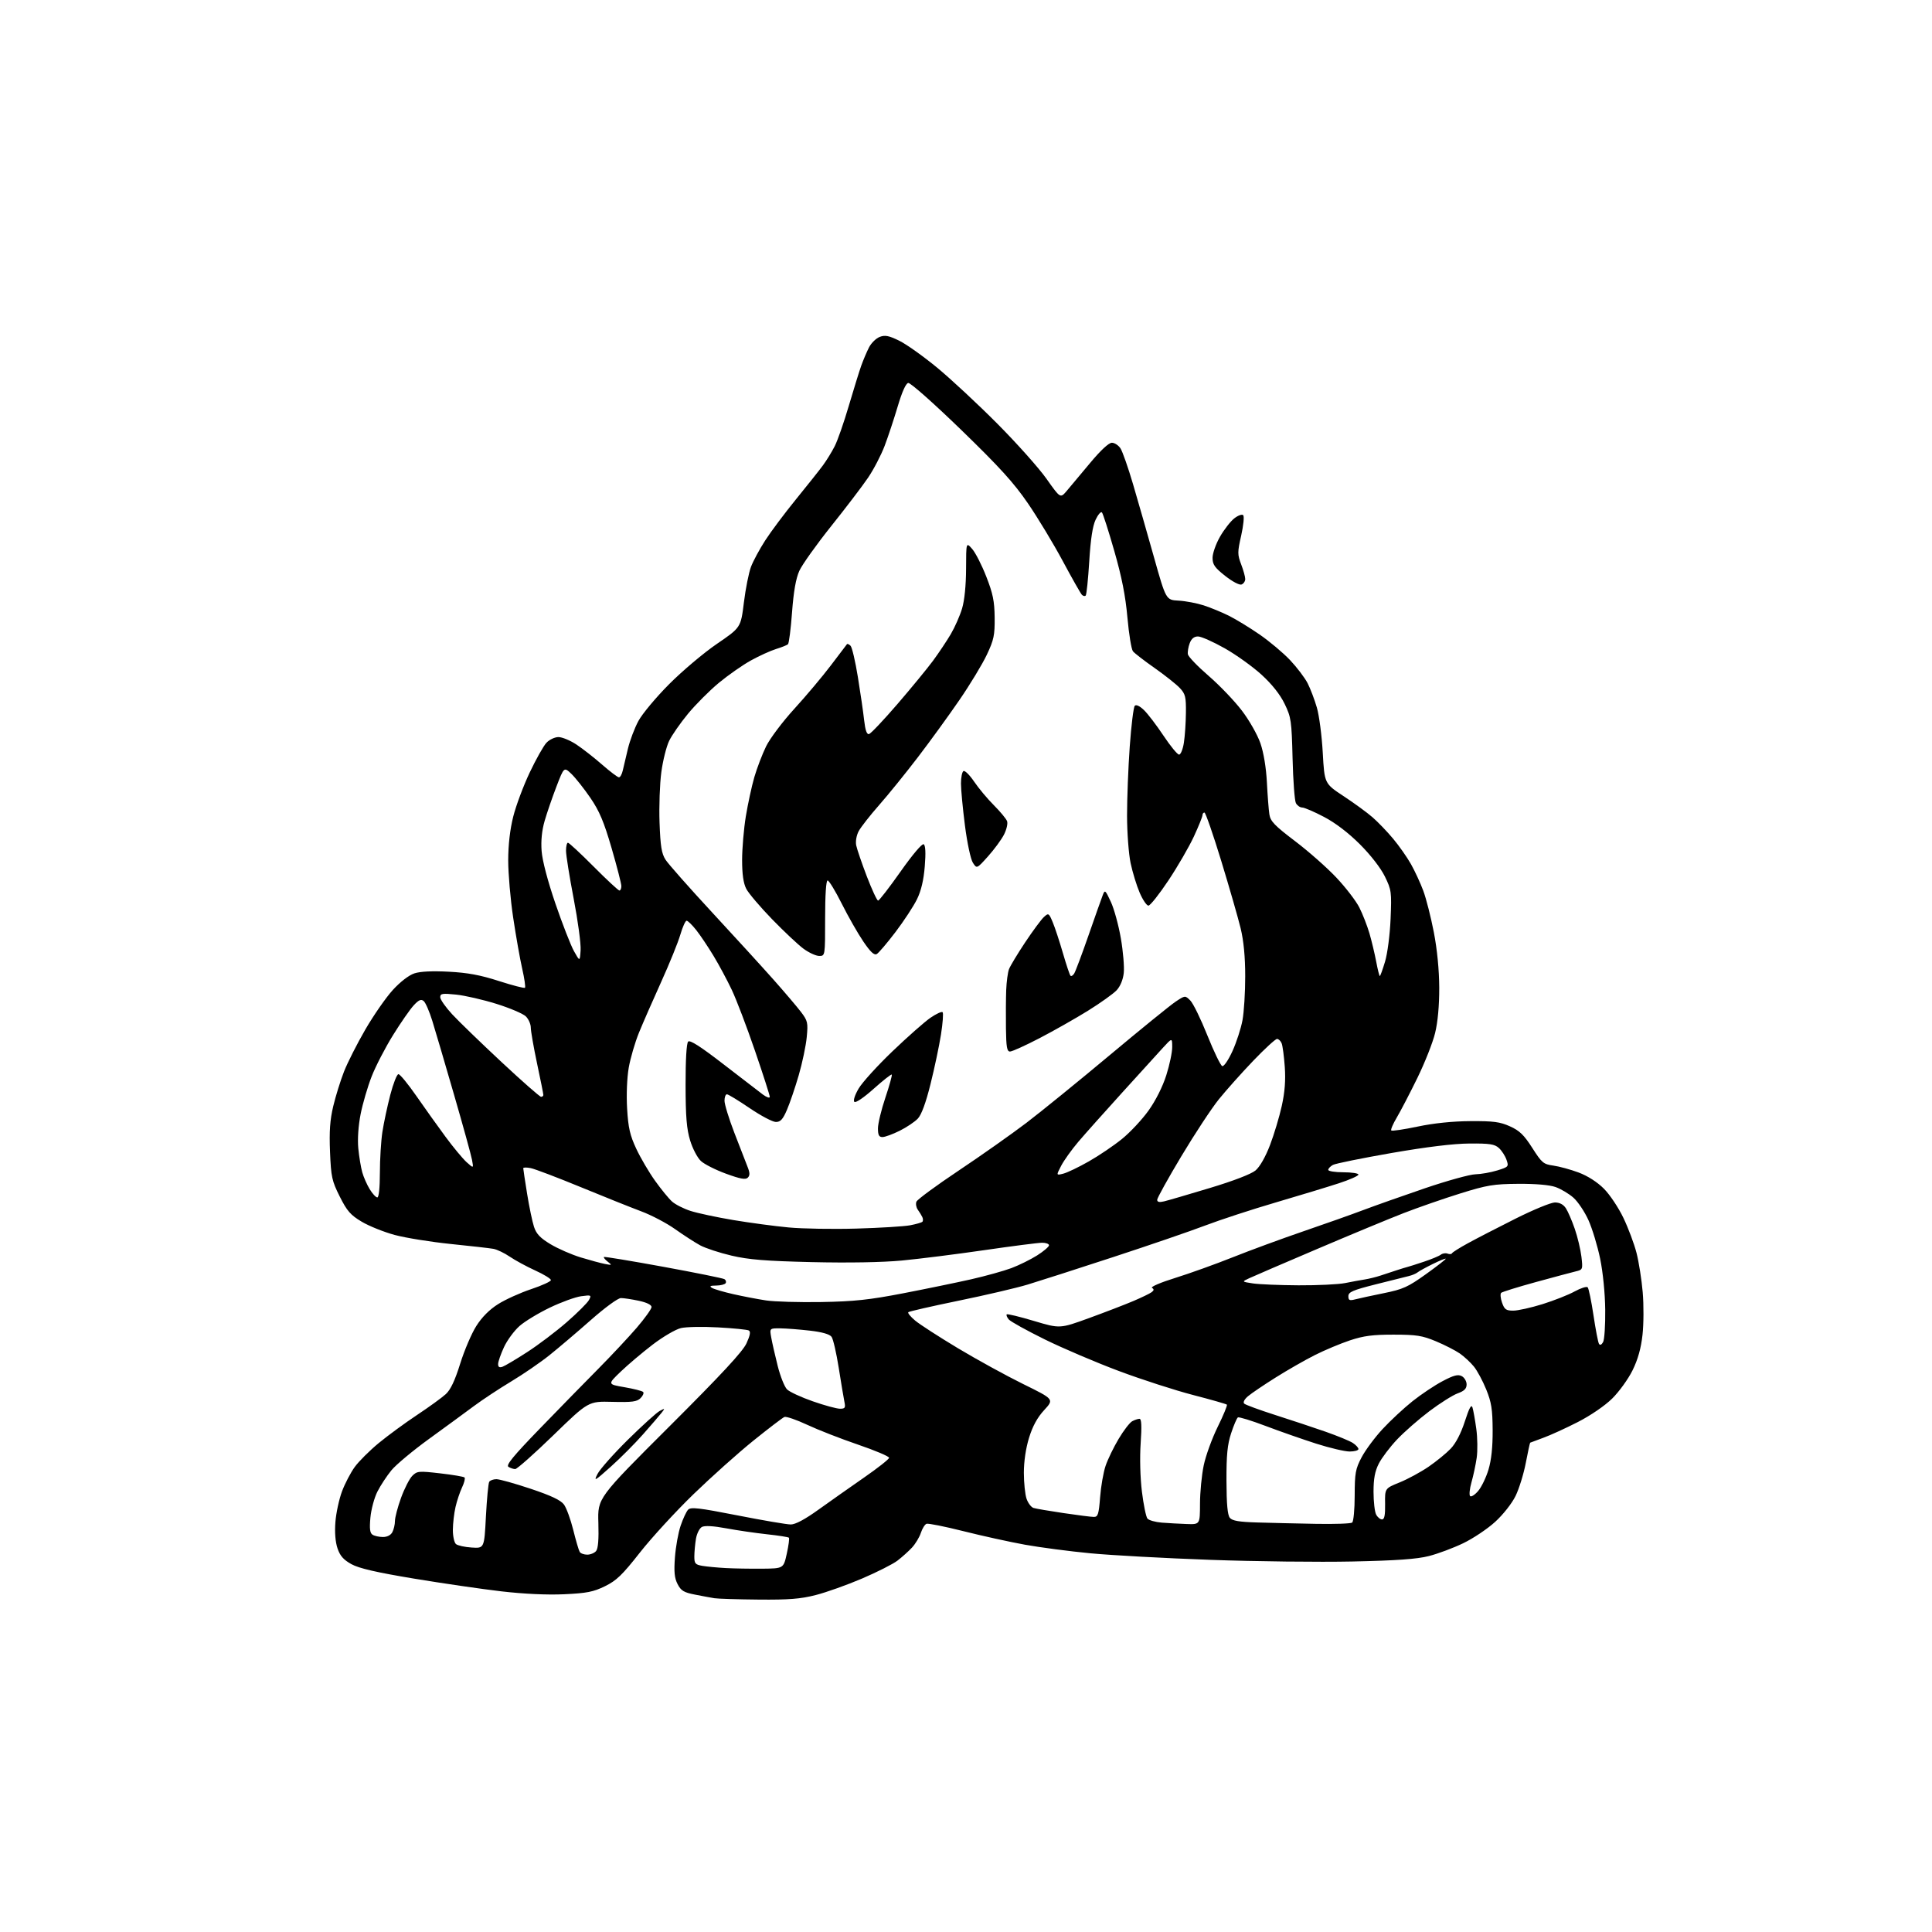 <?xml version="1.0" encoding="UTF-8" standalone="no"?>
<svg 
  version="1.1" 
  xmlns="http://www.w3.org/2000/svg" 
  xmlns:xlink="http://www.w3.org/1999/xlink" 
  xmlns:svg="http://www.w3.org/2000/svg"
  xmlns:rdf="http://www.w3.org/1999/02/22-rdf-syntax-ns#"
  xmlns:cc="http://creativecommons.org/ns#"
  xmlns:dc="http://purl.org/dc/elements/1.1/"
  viewBox="0 0 768 768"
  width="768"
  height="768"
>
<style>svg {background-color: white; }</style>"
<path stroke="none" fill="black" fill-rule="evenodd" d="M301.59,635.86C293.29,635.79 285.38,635.54 284.00,635.32C282.62,635.10 279.13,634.45 276.24,633.88C271.84,633.02 270.71,632.34 269.36,629.73C268.11,627.31 267.87,624.88 268.30,619.05C268.61,614.90 269.62,609.25 270.56,606.50C271.49,603.75 272.82,600.89 273.52,600.14C274.58,599.00 277.75,599.37 293.16,602.39C303.26,604.38 312.80,606.00 314.35,606.00C316.19,606.00 319.99,603.97 325.33,600.13C329.82,596.91 337.97,591.17 343.43,587.38C348.89,583.60 353.39,580.05 353.43,579.50C353.47,578.95 347.90,576.59 341.05,574.25C334.21,571.92 325.12,568.37 320.86,566.37C316.60,564.38 312.53,562.98 311.81,563.27C311.09,563.57 305.58,567.77 299.56,572.62C293.54,577.46 282.80,587.07 275.68,593.96C268.56,600.86 258.97,611.31 254.36,617.18C247.39,626.06 245.05,628.32 240.48,630.55C235.87,632.81 233.25,633.32 224.24,633.74C217.49,634.05 208.24,633.62 199.34,632.59C191.56,631.69 175.90,629.40 164.54,627.52C149.62,625.04 142.72,623.45 139.69,621.78C136.54,620.03 135.17,618.48 134.16,615.48C133.31,612.96 133.00,609.11 133.33,605.00C133.61,601.42 134.79,595.96 135.95,592.85C137.11,589.75 139.39,585.38 141.01,583.15C142.63,580.91 146.92,576.64 150.54,573.65C154.17,570.66 161.04,565.62 165.82,562.45C170.59,559.28 175.72,555.56 177.22,554.18C179.12,552.44 180.85,548.76 182.93,542.09C184.58,536.82 187.45,530.08 189.33,527.12C191.56,523.59 194.55,520.58 198.02,518.40C200.93,516.56 206.84,513.89 211.16,512.45C215.47,511.01 219.00,509.39 219.00,508.86C219.00,508.32 216.19,506.59 212.75,505.03C209.31,503.46 204.76,500.99 202.63,499.54C200.51,498.09 197.58,496.69 196.13,496.43C194.69,496.17 187.04,495.30 179.14,494.50C171.24,493.69 161.24,492.08 156.93,490.92C152.61,489.76 146.70,487.38 143.79,485.65C139.34,483.00 137.96,481.42 135.07,475.67C131.94,469.43 131.60,467.90 131.19,457.90C130.85,449.70 131.18,445.14 132.47,439.73C133.42,435.75 135.34,429.57 136.74,426.00C138.13,422.43 141.97,414.86 145.26,409.19C148.55,403.53 153.46,396.47 156.17,393.51C159.09,390.31 162.56,387.64 164.72,386.93C167.08,386.15 171.87,385.92 178.42,386.27C185.92,386.66 191.02,387.61 198.34,389.98C203.75,391.72 208.41,392.92 208.69,392.65C208.96,392.37 208.47,388.95 207.58,385.05C206.69,381.15 205.08,372.01 203.99,364.73C202.90,357.45 202.02,347.23 202.02,342.00C202.03,335.86 202.73,329.71 204.02,324.61C205.11,320.27 208.05,312.40 210.55,307.12C213.05,301.84 216.05,296.51 217.22,295.26C218.40,294.01 220.54,293.00 222.00,293.00C223.46,293.00 226.67,294.33 229.13,295.96C231.59,297.59 236.20,301.19 239.36,303.96C242.53,306.73 245.53,309.00 246.04,309.00C246.55,309.00 247.24,307.76 247.57,306.25C247.90,304.74 248.82,300.85 249.61,297.61C250.39,294.36 252.26,289.41 253.77,286.61C255.27,283.80 260.77,277.21 266.00,271.96C271.22,266.71 279.77,259.50 284.99,255.94C294.48,249.46 294.48,249.46 295.71,239.48C296.39,233.99 297.66,227.62 298.53,225.32C299.40,223.02 301.95,218.29 304.19,214.82C306.43,211.34 311.93,204.00 316.40,198.50C320.88,193.00 325.70,186.93 327.12,185.00C328.55,183.07 330.65,179.65 331.80,177.39C332.96,175.13 335.47,167.93 337.39,161.39C339.32,154.85 341.55,147.64 342.36,145.36C343.17,143.09 344.57,139.81 345.46,138.07C346.36,136.33 348.27,134.47 349.71,133.92C351.81,133.12 353.33,133.42 357.46,135.44C360.28,136.82 367.07,141.65 372.55,146.17C378.02,150.69 388.80,160.72 396.50,168.47C404.20,176.21 412.98,186.05 416.00,190.33C421.50,198.11 421.50,198.11 424.00,195.19C425.38,193.58 429.54,188.60 433.26,184.13C437.52,179.01 440.75,176.00 441.99,176.00C443.07,176.00 444.61,177.01 445.42,178.25C446.22,179.49 448.47,185.90 450.41,192.50C452.35,199.10 456.09,212.15 458.72,221.50C463.50,238.50 463.50,238.50 468.50,238.76C471.25,238.91 475.75,239.76 478.50,240.65C481.25,241.55 485.75,243.40 488.50,244.77C491.25,246.14 496.73,249.48 500.67,252.20C504.62,254.92 510.08,259.51 512.81,262.39C515.54,265.28 518.69,269.43 519.80,271.60C520.91,273.78 522.57,278.14 523.48,281.29C524.40,284.44 525.45,292.52 525.82,299.24C526.50,311.47 526.50,311.47 534.11,316.49C538.29,319.24 543.47,323.02 545.61,324.89C547.75,326.75 551.43,330.57 553.78,333.39C556.13,336.20 559.33,340.75 560.88,343.50C562.43,346.25 564.64,351.03 565.79,354.13C566.94,357.22 568.82,364.65 569.98,370.62C571.30,377.48 572.09,385.60 572.12,392.62C572.14,399.74 571.55,406.23 570.48,410.63C569.57,414.41 566.39,422.45 563.43,428.50C560.47,434.55 556.80,441.60 555.28,444.17C553.75,446.74 552.75,449.08 553.05,449.38C553.35,449.68 558.07,448.98 563.55,447.83C569.95,446.48 577.42,445.71 584.50,445.67C593.70,445.61 596.28,445.95 600.26,447.75C604.06,449.46 605.83,451.18 609.11,456.32C612.90,462.26 613.54,462.80 617.47,463.34C619.81,463.66 624.33,464.90 627.52,466.09C631.12,467.44 634.92,469.87 637.56,472.51C639.90,474.84 643.39,480.07 645.33,484.13C647.27,488.18 649.61,494.43 650.53,498.00C651.45,501.57 652.57,508.62 653.00,513.66C653.44,518.70 653.40,526.34 652.92,530.65C652.32,536.03 651.08,540.43 648.95,544.75C647.25,548.20 643.61,553.24 640.86,555.95C637.93,558.83 632.27,562.70 627.18,565.30C622.41,567.74 616.25,570.55 613.50,571.54C610.75,572.54 608.40,573.42 608.27,573.49C608.14,573.57 607.36,577.19 606.52,581.55C605.69,585.90 603.86,591.81 602.46,594.67C601.02,597.62 597.51,602.08 594.37,604.94C591.33,607.73 585.60,611.56 581.65,613.46C577.70,615.36 571.55,617.66 567.98,618.56C563.24,619.77 555.10,620.35 537.59,620.72C524.43,621.00 499.01,620.71 481.09,620.06C463.16,619.42 441.75,618.25 433.50,617.46C425.25,616.68 413.53,615.14 407.46,614.05C401.40,612.95 390.37,610.53 382.96,608.66C375.56,606.80 368.96,605.48 368.30,605.73C367.64,605.97 366.63,607.60 366.05,609.35C365.48,611.09 363.89,613.72 362.53,615.19C361.16,616.66 358.56,618.99 356.75,620.38C354.94,621.76 348.59,624.97 342.65,627.51C336.70,630.05 328.43,633.00 324.26,634.06C318.24,635.60 313.58,635.97 301.59,635.86zM302.98,623.58C311.46,623.50 311.46,623.50 312.76,617.62C313.48,614.38 313.85,611.52 313.60,611.26C313.34,611.00 309.38,610.38 304.81,609.89C300.24,609.39 292.96,608.33 288.63,607.52C283.52,606.58 280.14,606.39 279.01,606.99C278.06,607.51 276.99,609.63 276.65,611.71C276.30,613.80 276.02,616.94 276.01,618.70C276.00,621.54 276.37,621.97 279.25,622.46C281.04,622.76 285.20,623.15 288.50,623.33C291.80,623.51 298.32,623.62 302.98,623.58zM233.44,618.00C234.71,618.00 236.30,617.35 236.96,616.55C237.77,615.58 238.06,611.87 237.86,605.30C237.56,595.50 237.56,595.50 266.12,567.00C286.86,546.31 295.24,537.27 296.74,534.00C298.20,530.81 298.46,529.32 297.65,528.88C297.02,528.54 291.55,527.99 285.50,527.66C279.45,527.32 272.78,527.44 270.69,527.93C268.59,528.42 263.53,531.38 259.44,534.51C255.35,537.64 249.64,542.47 246.75,545.24C241.50,550.28 241.50,550.28 248.21,551.43C251.90,552.07 255.25,552.91 255.65,553.32C256.05,553.72 255.60,554.82 254.64,555.77C253.20,557.21 251.28,557.46 243.40,557.26C233.90,557.01 233.90,557.01 219.99,570.51C212.35,577.93 205.51,583.99 204.80,583.98C204.08,583.98 202.87,583.57 202.11,583.09C201.05,582.42 204.05,578.77 214.61,567.87C222.25,559.98 232.71,549.28 237.85,544.10C242.99,538.91 249.85,531.58 253.10,527.81C256.34,524.03 259.00,520.32 259.00,519.56C259.00,518.70 257.08,517.75 253.95,517.08C251.17,516.49 247.97,516.00 246.83,516.00C245.65,516.00 240.51,519.76 234.85,524.75C229.40,529.56 221.99,535.85 218.39,538.73C214.79,541.61 207.94,546.31 203.17,549.17C198.40,552.04 191.74,556.44 188.38,558.94C185.01,561.45 176.99,567.32 170.56,571.98C164.13,576.64 157.38,582.27 155.58,584.48C153.77,586.69 151.27,590.49 150.03,592.93C148.79,595.36 147.54,600.02 147.24,603.28C146.84,607.71 147.05,609.42 148.10,610.08C148.87,610.57 150.72,610.98 152.21,610.98C153.89,610.99 155.33,610.26 155.96,609.07C156.53,608.00 157.00,606.00 157.00,604.61C157.00,603.23 158.09,599.08 159.43,595.39C160.77,591.71 162.78,587.78 163.89,586.67C165.80,584.76 166.46,584.70 174.99,585.68C179.97,586.25 184.33,586.99 184.66,587.32C184.99,587.66 184.55,589.43 183.68,591.26C182.81,593.09 181.64,596.59 181.08,599.04C180.51,601.49 180.04,605.58 180.02,608.13C180.01,610.67 180.57,613.23 181.26,613.80C181.96,614.38 184.77,615.00 187.51,615.17C192.50,615.50 192.50,615.50 193.16,602.80C193.53,595.81 194.12,589.62 194.47,589.05C194.83,588.47 196.12,588.00 197.34,588.00C198.57,588.00 204.70,589.72 210.98,591.82C219.11,594.54 222.90,596.34 224.18,598.07C225.16,599.41 226.82,603.94 227.87,608.15C228.91,612.36 230.07,616.30 230.44,616.90C230.81,617.51 232.16,618.00 233.44,618.00zM471.75,605.82C477.00,606.00 477.00,606.00 477.02,597.75C477.03,593.21 477.69,586.35 478.50,582.50C479.30,578.65 481.81,571.75 484.07,567.17C486.33,562.59 487.96,558.63 487.70,558.37C487.44,558.10 481.39,556.38 474.25,554.53C467.12,552.68 453.90,548.41 444.89,545.04C435.87,541.67 422.60,536.02 415.38,532.47C408.17,528.92 401.69,525.33 400.99,524.49C400.29,523.64 399.93,522.74 400.19,522.48C400.45,522.22 405.31,523.39 410.99,525.09C421.32,528.18 421.32,528.18 432.91,523.96C439.29,521.64 447.20,518.59 450.50,517.19C453.80,515.79 457.08,514.20 457.80,513.66C458.77,512.92 458.80,512.49 457.93,511.95C457.28,511.55 461.37,509.80 467.13,508.01C472.83,506.24 483.12,502.54 490.00,499.80C496.88,497.05 509.48,492.42 518.00,489.50C526.52,486.59 537.33,482.76 542.00,480.99C546.67,479.23 557.70,475.33 566.50,472.33C575.30,469.34 584.30,466.85 586.50,466.80C588.70,466.75 592.60,466.06 595.17,465.27C599.69,463.87 599.80,463.74 598.85,461.01C598.31,459.46 596.95,457.36 595.83,456.35C594.13,454.81 592.18,454.51 584.14,454.57C577.79,454.61 567.21,455.90 553.13,458.34C541.38,460.39 530.92,462.51 529.88,463.06C528.85,463.62 528.00,464.50 528.00,465.04C528.00,465.57 530.70,466.00 534.00,466.00C537.30,466.00 540.00,466.41 540.00,466.92C540.00,467.42 536.51,468.97 532.25,470.36C527.99,471.75 516.70,475.18 507.17,477.98C497.64,480.77 485.04,484.90 479.17,487.13C473.30,489.37 456.80,495.03 442.50,499.71C428.20,504.40 412.90,509.31 408.50,510.64C404.10,511.97 391.75,514.86 381.06,517.05C370.37,519.25 361.37,521.30 361.06,521.62C360.75,521.94 361.98,523.44 363.79,524.95C365.60,526.47 373.25,531.41 380.79,535.94C388.33,540.46 400.02,546.88 406.77,550.20C419.04,556.23 419.04,556.23 415.09,560.52C412.37,563.47 410.50,566.88 409.07,571.51C407.78,575.67 407.00,580.95 407.00,585.46C407.00,589.44 407.49,594.10 408.08,595.81C408.68,597.52 409.92,599.15 410.83,599.43C411.75,599.72 417.11,600.64 422.74,601.47C428.38,602.31 433.82,603.00 434.85,603.00C436.45,603.00 436.79,601.92 437.31,595.16C437.64,590.85 438.62,585.24 439.49,582.68C440.36,580.12 442.69,575.30 444.68,571.97C446.66,568.64 449.09,565.49 450.08,564.96C451.06,564.43 452.37,564.00 452.98,564.00C453.76,564.00 453.90,566.87 453.43,573.75C453.04,579.46 453.25,587.42 453.93,592.95C454.57,598.15 455.56,602.96 456.12,603.65C456.69,604.34 459.26,605.06 461.83,605.27C464.40,605.47 468.86,605.72 471.75,605.82zM523.00,605.75C530.42,605.89 536.95,605.67 537.50,605.25C538.05,604.84 538.51,600.00 538.51,594.50C538.53,585.58 538.82,583.94 541.24,579.34C542.73,576.50 546.48,571.43 549.58,568.09C552.68,564.74 558.04,559.76 561.49,557.01C564.93,554.27 570.32,550.67 573.46,549.02C577.92,546.67 579.58,546.24 581.08,547.04C582.14,547.61 583.00,549.09 583.00,550.33C583.00,552.02 582.09,552.93 579.45,553.88C577.50,554.59 572.44,557.78 568.20,560.97C563.97,564.16 558.19,569.22 555.36,572.21C552.53,575.20 549.27,579.51 548.11,581.78C546.55,584.84 546.00,587.77 546.00,593.03C546.00,596.93 546.47,601.00 547.04,602.07C547.60,603.13 548.66,604.00 549.38,604.00C550.33,604.00 550.67,602.30 550.60,597.83C550.50,591.66 550.50,591.66 556.38,589.28C559.62,587.97 564.79,585.16 567.88,583.05C570.97,580.93 574.94,577.69 576.69,575.85C578.72,573.71 580.76,569.79 582.30,565.02C584.06,559.58 584.89,558.08 585.34,559.52C585.68,560.61 586.36,564.42 586.85,568.00C587.34,571.58 587.41,576.75 587.01,579.50C586.61,582.25 585.68,586.62 584.94,589.22C584.20,591.81 583.96,594.29 584.39,594.72C584.82,595.15 586.25,594.25 587.57,592.71C588.89,591.18 590.74,587.36 591.69,584.21C592.84,580.38 593.39,575.21 593.35,568.50C593.31,560.23 592.87,557.44 590.80,552.34C589.43,548.96 587.23,544.86 585.90,543.23C584.58,541.60 582.06,539.26 580.30,538.03C578.53,536.81 574.26,534.62 570.80,533.18C565.36,530.91 563.06,530.55 554.00,530.54C545.70,530.53 542.06,531.01 536.61,532.82C532.82,534.09 526.55,536.71 522.69,538.66C518.83,540.60 511.80,544.62 507.08,547.59C502.36,550.55 497.42,553.90 496.09,555.03C494.66,556.24 494.05,557.44 494.59,557.96C495.09,558.44 500.68,560.49 507.00,562.51C513.33,564.53 522.33,567.52 527.00,569.15C531.67,570.79 536.51,572.78 537.75,573.58C538.99,574.39 540.00,575.49 540.00,576.02C540.00,576.56 538.43,577.00 536.51,577.00C534.59,577.00 528.63,575.60 523.26,573.89C517.89,572.17 508.86,569.02 503.19,566.87C497.52,564.72 492.52,563.18 492.08,563.45C491.65,563.72 490.44,566.54 489.40,569.72C487.91,574.25 487.51,578.35 487.54,588.65C487.57,597.92 487.97,602.25 488.88,603.36C489.87,604.55 492.55,605.00 499.84,605.21C505.15,605.37 515.58,605.61 523.00,605.75zM242.78,583.05C236.38,588.79 235.93,589.03 237.53,585.91C238.49,584.03 243.93,577.91 249.61,572.30C255.30,566.69 260.98,561.55 262.23,560.88C264.37,559.74 264.42,559.78 263.00,561.59C262.18,562.64 258.87,566.49 255.64,570.14C252.42,573.80 246.63,579.61 242.78,583.05zM333.87,559.99C335.92,560.00 336.16,559.64 335.67,557.25C335.36,555.74 334.34,549.66 333.41,543.75C332.48,537.84 331.20,532.29 330.56,531.41C329.79,530.36 326.82,529.51 321.94,528.95C317.85,528.48 312.57,528.07 310.20,528.04C305.91,528.00 305.91,528.00 306.59,531.75C306.96,533.81 308.11,538.87 309.15,542.99C310.19,547.12 311.86,551.30 312.86,552.30C313.86,553.30 318.46,555.43 323.09,557.04C327.71,558.66 332.56,559.98 333.87,559.99zM199.75,543.31C200.71,542.97 205.11,540.36 209.52,537.51C213.93,534.67 221.02,529.31 225.27,525.60C229.53,521.89 233.51,517.92 234.12,516.78C235.18,514.80 235.04,514.73 231.03,515.27C228.72,515.58 223.13,517.61 218.61,519.78C214.08,521.95 208.65,525.24 206.53,527.10C204.42,528.96 201.63,532.74 200.35,535.49C199.07,538.25 198.02,541.27 198.01,542.22C198.00,543.43 198.52,543.75 199.75,543.31zM637.25,533.51C637.79,532.55 638.17,526.76 638.10,520.63C638.03,514.13 637.19,505.69 636.08,500.34C635.04,495.30 632.96,488.43 631.45,485.06C629.94,481.70 627.23,477.66 625.44,476.08C623.64,474.50 620.45,472.60 618.34,471.86C615.94,471.02 610.37,470.54 603.50,470.59C593.73,470.67 591.15,471.09 580.50,474.41C573.90,476.47 563.77,479.98 558.00,482.22C552.23,484.46 536.70,490.90 523.50,496.53C510.30,502.15 498.17,507.37 496.55,508.13C493.59,509.50 493.59,509.50 498.05,510.18C500.50,510.55 508.67,510.89 516.20,510.93C523.74,510.97 532.06,510.57 534.70,510.04C537.34,509.51 540.85,508.86 542.50,508.61C544.15,508.35 546.96,507.66 548.75,507.07C550.54,506.48 553.46,505.52 555.25,504.93C557.04,504.34 558.95,503.76 559.50,503.63C560.05,503.50 562.98,502.57 566.00,501.56C569.02,500.56 572.06,499.29 572.74,498.76C573.42,498.22 574.63,498.03 575.42,498.33C576.22,498.64 577.01,498.58 577.19,498.19C577.36,497.81 580.20,496.02 583.50,494.22C586.80,492.41 595.29,488.02 602.38,484.47C609.46,480.91 616.54,478.00 618.10,478.00C619.98,478.00 621.47,478.79 622.46,480.30C623.29,481.57 624.89,485.26 626.00,488.50C627.12,491.75 628.30,496.72 628.64,499.56C629.23,504.61 629.18,504.74 626.37,505.40C624.79,505.78 617.65,507.69 610.50,509.65C603.35,511.61 597.16,513.54 596.74,513.92C596.32,514.31 596.47,516.06 597.08,517.81C598.04,520.54 598.68,521.00 601.55,521.00C603.39,521.00 608.63,519.83 613.20,518.41C617.76,516.98 623.49,514.72 625.92,513.38C628.36,512.04 630.69,511.30 631.12,511.72C631.54,512.15 632.58,517.14 633.43,522.82C634.28,528.50 635.26,533.62 635.62,534.20C636.03,534.86 636.64,534.60 637.25,533.51zM326.50,517.58C339.57,517.35 345.53,516.71 359.00,514.11C368.07,512.36 380.23,509.85 386.00,508.55C391.77,507.24 399.00,505.23 402.05,504.09C405.10,502.94 409.71,500.67 412.30,499.03C414.88,497.39 417.00,495.58 417.00,495.02C417.00,494.46 415.76,494.00 414.25,494.01C412.74,494.01 402.39,495.34 391.25,496.96C380.11,498.58 365.38,500.43 358.51,501.08C350.73,501.81 337.24,502.05 322.76,501.71C304.40,501.28 297.67,500.74 290.83,499.14C286.06,498.03 280.44,496.18 278.33,495.04C276.22,493.89 271.75,491.00 268.39,488.62C265.04,486.23 258.96,483.04 254.89,481.52C250.83,480.00 239.95,475.65 230.73,471.85C221.50,468.05 212.61,464.67 210.98,464.35C209.34,464.02 208.00,464.04 208.00,464.39C208.00,464.74 208.69,469.29 209.53,474.52C210.37,479.74 211.61,485.67 212.28,487.70C213.21,490.52 214.76,492.14 218.87,494.61C221.83,496.38 227.23,498.74 230.87,499.85C234.52,500.96 238.85,502.13 240.50,502.45C243.32,503.00 243.39,502.94 241.57,501.53C240.51,500.70 239.84,499.86 240.07,499.67C240.31,499.48 250.94,501.24 263.70,503.57C276.46,505.91 287.38,508.12 287.97,508.48C288.55,508.84 288.77,509.56 288.46,510.07C288.14,510.58 286.45,511.01 284.69,511.03C282.28,511.05 281.88,511.28 283.06,511.98C283.92,512.48 287.75,513.60 291.56,514.46C295.38,515.32 301.20,516.44 304.50,516.94C307.80,517.44 317.70,517.73 326.50,517.58zM538.75,516.51C540.26,516.12 545.38,515.01 550.11,514.05C557.71,512.51 559.68,511.62 566.86,506.48C571.33,503.28 574.86,500.52 574.70,500.36C574.53,500.20 572.17,501.17 569.45,502.51C566.73,503.85 564.03,505.34 563.46,505.82C562.89,506.29 561.31,506.95 559.96,507.27C558.61,507.59 552.66,509.08 546.75,510.58C537.67,512.88 536.00,513.61 536.00,515.26C536.00,516.90 536.44,517.10 538.75,516.51zM340.50,488.38C349.85,488.11 359.43,487.52 361.79,487.07C364.15,486.62 366.34,485.99 366.66,485.67C366.98,485.35 366.97,484.50 366.63,483.79C366.29,483.08 365.49,481.77 364.85,480.89C364.21,480.00 363.95,478.57 364.28,477.70C364.61,476.84 372.18,471.27 381.09,465.32C390.00,459.37 402.11,450.83 408.01,446.35C413.90,441.86 428.80,429.76 441.11,419.46C453.42,409.16 465.21,399.59 467.30,398.19C471.11,395.66 471.11,395.66 473.17,397.72C474.30,398.85 477.35,405.09 479.95,411.59C482.55,418.08 485.21,423.57 485.86,423.79C486.52,424.01 488.31,421.38 489.93,417.82C491.52,414.32 493.31,408.79 493.91,405.54C494.51,402.29 495.00,394.43 494.99,388.07C494.99,380.34 494.38,374.01 493.17,369.00C492.17,364.88 488.70,352.84 485.47,342.25C482.23,331.66 479.22,323.00 478.79,323.00C478.35,323.00 478.00,323.48 478.00,324.07C478.00,324.65 476.47,328.45 474.59,332.51C472.71,336.57 468.17,344.42 464.49,349.95C460.81,355.48 457.22,360.00 456.52,360.00C455.82,360.00 454.26,357.70 453.05,354.89C451.84,352.08 450.22,346.79 449.44,343.14C448.67,339.49 448.03,331.00 448.02,324.27C448.01,317.54 448.49,305.17 449.09,296.77C449.69,288.37 450.59,281.08 451.09,280.56C451.64,279.98 453.04,280.63 454.74,282.26C456.26,283.72 459.75,288.30 462.50,292.43C465.25,296.56 468.03,299.95 468.69,299.97C469.34,299.99 470.21,297.87 470.61,295.25C471.02,292.64 471.38,287.28 471.42,283.34C471.49,277.02 471.21,275.86 469.00,273.50C467.62,272.03 463.12,268.46 459.00,265.56C454.87,262.67 450.99,259.67 450.37,258.90C449.74,258.13 448.76,252.10 448.17,245.50C447.40,236.87 445.94,229.43 442.94,219.00C440.66,211.03 438.45,204.14 438.03,203.69C437.62,203.25 436.49,204.54 435.53,206.58C434.33,209.11 433.53,214.33 432.99,223.20C432.55,230.32 431.92,236.41 431.58,236.75C431.24,237.09 430.56,236.95 430.06,236.43C429.57,235.92 426.14,229.88 422.45,223.00C418.76,216.12 412.54,205.82 408.62,200.10C403.02,191.92 397.34,185.67 382.02,170.82C371.10,160.24 361.88,152.07 361.03,152.23C360.08,152.42 358.55,155.83 356.87,161.51C355.40,166.46 353.06,173.53 351.66,177.23C350.26,180.92 347.29,186.63 345.06,189.91C342.84,193.19 336.23,201.86 330.38,209.18C324.53,216.51 318.84,224.49 317.74,226.93C316.37,229.99 315.47,235.09 314.85,243.40C314.36,250.03 313.63,255.74 313.23,256.10C312.83,256.46 310.70,257.31 308.50,257.99C306.30,258.67 301.80,260.72 298.50,262.54C295.20,264.36 289.47,268.37 285.76,271.44C282.06,274.51 276.54,280.04 273.50,283.72C270.46,287.40 267.08,292.26 265.99,294.52C264.90,296.77 263.50,302.37 262.89,306.95C262.27,311.54 261.95,320.56 262.18,326.99C262.52,336.38 262.98,339.27 264.55,341.73C265.62,343.41 273.94,352.82 283.03,362.64C292.12,372.46 303.16,384.55 307.55,389.50C311.94,394.45 316.83,400.20 318.41,402.28C321.07,405.78 321.24,406.52 320.69,412.28C320.37,415.70 318.93,422.51 317.51,427.42C316.08,432.32 313.98,438.51 312.83,441.17C311.20,444.97 310.26,446.00 308.42,446.00C307.13,446.00 302.44,443.52 298.00,440.50C293.56,437.48 289.49,435.00 288.96,435.00C288.43,435.00 288.00,436.15 288.00,437.56C288.00,438.97 289.76,444.71 291.92,450.31C294.07,455.92 296.42,461.96 297.13,463.74C298.12,466.20 298.15,467.25 297.26,468.14C296.37,469.03 294.31,468.65 288.61,466.57C284.49,465.07 279.99,462.80 278.62,461.52C277.24,460.25 275.31,456.57 274.34,453.35C272.95,448.80 272.55,443.91 272.53,431.30C272.51,421.28 272.90,414.70 273.55,414.05C274.28,413.32 278.50,416.02 287.55,423.02C294.67,428.53 301.74,433.96 303.25,435.09C304.76,436.21 306.00,436.63 306.00,436.01C306.00,435.39 303.35,427.14 300.11,417.69C296.87,408.23 292.73,397.35 290.90,393.50C289.08,389.65 285.82,383.57 283.66,380.00C281.51,376.43 278.41,371.81 276.79,369.75C275.16,367.69 273.43,366.00 272.94,366.00C272.46,366.00 271.33,368.50 270.44,371.55C269.55,374.61 266.13,383.04 262.84,390.30C259.55,397.56 255.57,406.65 254.00,410.50C252.43,414.35 250.60,420.62 249.93,424.44C249.23,428.52 248.96,435.23 249.29,440.72C249.74,448.34 250.42,451.29 252.94,456.68C254.64,460.31 258.00,466.03 260.41,469.39C262.81,472.75 265.84,476.46 267.14,477.62C268.44,478.79 271.75,480.48 274.50,481.36C277.25,482.25 284.90,483.88 291.50,484.99C298.10,486.09 308.00,487.42 313.50,487.93C319.00,488.45 331.15,488.65 340.50,488.38zM462.75,477.56C464.26,477.20 472.43,474.82 480.90,472.26C490.31,469.43 497.38,466.71 499.09,465.27C500.80,463.83 503.03,459.93 504.84,455.21C506.46,450.97 508.57,443.95 509.53,439.60C510.74,434.10 511.10,429.41 510.72,424.10C510.42,419.92 509.87,415.71 509.48,414.75C509.10,413.79 508.27,413.00 507.64,412.99C507.01,412.99 502.73,416.92 498.12,421.74C493.51,426.56 487.38,433.43 484.50,437.00C481.62,440.57 474.93,450.73 469.63,459.58C464.33,468.42 460.00,476.23 460.00,476.93C460.00,477.83 460.84,478.02 462.75,477.56zM149.99,476.00C150.60,476.00 151.00,472.17 151.01,466.25C151.01,460.89 151.46,453.57 152.00,450.00C152.55,446.43 153.96,439.79 155.14,435.25C156.32,430.71 157.78,427.00 158.39,427.00C159.00,427.00 162.20,430.89 165.50,435.65C168.80,440.40 174.02,447.72 177.11,451.90C180.19,456.08 183.97,460.62 185.50,462.00C188.29,464.50 188.29,464.50 187.62,461.00C187.26,459.07 184.03,447.38 180.44,435.00C176.86,422.62 172.99,409.47 171.84,405.78C170.70,402.08 169.16,398.55 168.42,397.93C167.38,397.07 166.47,397.47 164.45,399.65C163.00,401.21 159.30,406.54 156.23,411.49C153.15,416.45 149.33,423.83 147.74,427.90C146.15,431.97 144.17,438.72 143.35,442.90C142.44,447.53 142.08,452.84 142.43,456.50C142.75,459.80 143.46,464.07 144.00,466.00C144.54,467.93 145.88,470.96 146.98,472.75C148.07,474.54 149.43,476.00 149.99,476.00zM422.66,466.55C424.22,466.16 428.78,463.98 432.78,461.70C436.79,459.43 442.73,455.41 445.99,452.77C449.25,450.13 454.01,445.04 456.58,441.44C459.42,437.46 462.17,431.98 463.62,427.42C464.93,423.30 465.99,418.25 465.97,416.21C465.95,412.50 465.95,412.50 462.22,416.57C460.18,418.81 452.88,426.84 446.00,434.42C439.12,442.00 431.33,450.74 428.68,453.85C426.03,456.96 422.96,461.25 421.85,463.38C419.83,467.26 419.83,467.26 422.66,466.55zM350.80,452.00C349.41,452.00 349.00,451.21 349.00,448.55C349.00,446.65 350.33,441.15 351.95,436.33C353.57,431.51 354.71,427.38 354.49,427.16C354.27,426.93 351.03,429.48 347.29,432.82C343.37,436.33 340.13,438.52 339.62,438.01C339.10,437.50 339.82,435.27 341.32,432.72C342.74,430.30 348.79,423.63 354.77,417.91C360.75,412.18 367.53,406.20 369.84,404.60C372.15,403.01 374.33,402.00 374.70,402.36C375.06,402.73 374.77,406.73 374.05,411.26C373.34,415.79 371.47,424.63 369.90,430.90C368.05,438.36 366.30,443.12 364.86,444.65C363.65,445.94 360.40,448.12 357.63,449.50C354.87,450.87 351.80,452.00 350.80,452.00zM215.08,436.00C215.59,436.00 216.00,435.66 215.99,435.25C215.99,434.84 214.87,429.21 213.49,422.75C212.12,416.28 211.00,409.87 211.00,408.50C211.00,407.12 210.12,405.12 209.05,404.05C207.98,402.98 202.72,400.73 197.37,399.06C192.02,397.39 184.80,395.73 181.32,395.37C175.81,394.81 175.00,394.94 175.00,396.40C175.00,397.33 177.14,400.38 179.75,403.20C182.36,406.01 191.17,414.54 199.33,422.15C207.49,429.77 214.58,436.00 215.08,436.00zM401.50,418.00C400.28,418.00 399.98,416.26 399.88,408.75C399.81,403.66 399.86,396.82 399.98,393.54C400.11,390.26 400.61,386.54 401.09,385.26C401.58,383.98 404.48,379.17 407.53,374.58C410.59,369.99 413.94,365.46 414.99,364.51C416.81,362.86 416.95,362.95 418.48,366.61C419.36,368.70 421.17,374.22 422.52,378.86C423.87,383.50 425.22,387.56 425.54,387.87C425.85,388.19 426.52,387.78 427.02,386.97C427.53,386.16 430.05,379.43 432.64,372.00C435.22,364.57 437.77,357.38 438.30,356.00C439.22,353.58 439.32,353.65 441.59,358.52C442.87,361.27 444.66,367.80 445.56,373.02C446.46,378.23 446.98,384.44 446.71,386.81C446.42,389.46 445.32,392.10 443.87,393.65C442.56,395.04 437.45,398.69 432.50,401.77C427.55,404.84 418.89,409.75 413.25,412.68C407.62,415.61 402.33,418.00 401.50,418.00zM548.50,388.00C548.70,388.00 549.63,385.41 550.58,382.25C551.55,379.01 552.51,371.59 552.78,365.27C553.23,354.55 553.12,353.77 550.50,348.40C548.85,345.04 544.87,339.90 540.60,335.63C536.03,331.07 530.88,327.13 526.33,324.74C522.41,322.68 518.50,321.00 517.64,321.00C516.78,321.00 515.65,320.21 515.14,319.25C514.63,318.29 514.03,310.30 513.82,301.50C513.44,286.49 513.25,285.15 510.66,279.79C508.85,276.06 505.68,272.05 501.52,268.24C498.02,265.03 491.41,260.29 486.83,257.70C482.25,255.12 477.48,253.00 476.23,253.00C474.68,253.00 473.62,253.86 472.93,255.68C472.37,257.16 472.04,259.14 472.20,260.09C472.37,261.03 476.07,264.89 480.43,268.65C484.79,272.42 490.74,278.63 493.66,282.47C496.62,286.35 499.88,292.10 501.04,295.47C502.32,299.17 503.31,305.17 503.61,311.00C503.88,316.23 504.32,321.96 504.60,323.75C505.01,326.46 506.68,328.20 514.79,334.35C520.13,338.40 527.53,344.92 531.23,348.86C534.94,352.79 539.05,358.14 540.36,360.75C541.68,363.36 543.48,367.98 544.37,371.00C545.25,374.02 546.46,379.09 547.06,382.25C547.65,385.41 548.30,388.00 548.50,388.00zM230.80,377.72C230.97,375.22 229.73,366.02 228.05,357.27C226.37,348.52 225.00,339.93 225.00,338.18C225.00,336.43 225.35,335.00 225.77,335.00C226.19,335.00 230.80,339.27 236.00,344.50C241.20,349.73 245.81,354.00 246.23,354.00C246.65,354.00 247.00,353.21 247.00,352.24C247.00,351.27 245.25,344.48 243.12,337.15C240.06,326.64 238.28,322.42 234.68,317.16C232.17,313.49 228.79,309.22 227.17,307.66C224.21,304.83 224.21,304.83 221.20,312.66C219.54,316.97 217.43,323.11 216.51,326.29C215.40,330.12 214.99,334.20 215.30,338.29C215.58,342.10 217.71,350.19 220.80,359.23C223.58,367.33 226.89,375.83 228.17,378.11C230.50,382.27 230.50,382.27 230.80,377.72zM325.65,380.00C324.36,380.00 321.55,378.71 319.40,377.13C317.26,375.55 311.63,370.26 306.89,365.38C302.16,360.50 297.54,355.06 296.64,353.30C295.51,351.09 295.00,347.53 295.00,341.80C295.01,337.23 295.67,329.45 296.48,324.50C297.30,319.55 298.81,312.55 299.85,308.95C300.90,305.34 303.01,299.82 304.54,296.68C306.09,293.52 311.11,286.85 315.78,281.74C320.42,276.66 326.95,268.90 330.28,264.50C333.61,260.10 336.49,256.31 336.68,256.07C336.88,255.83 337.52,256.12 338.11,256.71C338.70,257.30 340.01,262.89 341.02,269.14C342.04,275.39 343.16,283.11 343.51,286.31C343.96,290.29 344.56,292.02 345.44,291.81C346.15,291.64 351.23,286.27 356.74,279.88C362.24,273.49 368.61,265.74 370.88,262.67C373.15,259.59 376.33,254.83 377.95,252.08C379.57,249.33 381.59,244.74 382.45,241.86C383.41,238.62 384.01,232.62 384.03,226.07C384.06,215.50 384.06,215.50 386.44,218.20C387.75,219.68 390.28,224.63 392.06,229.20C394.71,235.97 395.32,238.97 395.39,245.50C395.46,252.51 395.08,254.34 392.28,260.27C390.52,264.00 385.62,272.10 381.38,278.27C377.14,284.45 369.72,294.68 364.88,301.00C360.05,307.32 353.12,315.88 349.49,320.00C345.86,324.12 342.20,328.80 341.35,330.39C340.46,332.05 340.04,334.45 340.35,336.02C340.66,337.54 342.56,343.10 344.58,348.39C346.61,353.67 348.62,358.00 349.06,358.00C349.50,358.00 353.51,352.81 357.98,346.47C362.74,339.72 366.55,335.22 367.18,335.61C367.90,336.06 368.05,338.98 367.61,344.39C367.16,349.92 366.17,354.09 364.50,357.50C363.15,360.25 359.32,366.09 355.99,370.48C352.65,374.87 349.29,378.82 348.52,379.25C347.50,379.82 346.02,378.44 343.19,374.27C341.03,371.10 337.18,364.34 334.62,359.25C332.07,354.16 329.53,350.00 328.99,350.00C328.38,350.00 328.00,355.77 328.00,365.00C328.00,380.00 328.00,380.00 325.65,380.00zM392.73,340.44C388.29,345.38 388.29,345.38 386.73,342.94C385.85,341.57 384.47,335.10 383.58,328.16C382.71,321.37 382.00,313.86 382.00,311.47C382.00,309.08 382.44,306.84 382.99,306.51C383.53,306.17 385.44,308.06 387.23,310.70C389.02,313.34 392.55,317.57 395.08,320.09C397.60,322.62 399.96,325.46 400.32,326.40C400.69,327.35 400.13,329.76 399.08,331.81C398.03,333.84 395.17,337.72 392.73,340.44zM493.53,232.35C492.70,232.67 489.91,231.20 487.03,228.93C482.84,225.62 482.00,224.41 482.01,221.73C482.01,219.95 483.35,216.18 484.97,213.35C486.59,210.52 489.14,207.25 490.63,206.07C492.12,204.90 493.72,204.32 494.19,204.79C494.65,205.25 494.29,208.88 493.40,212.86C491.89,219.53 491.89,220.42 493.38,224.33C494.27,226.66 495.00,229.29 495.00,230.18C495.00,231.06 494.34,232.04 493.53,232.35z" />

</svg>